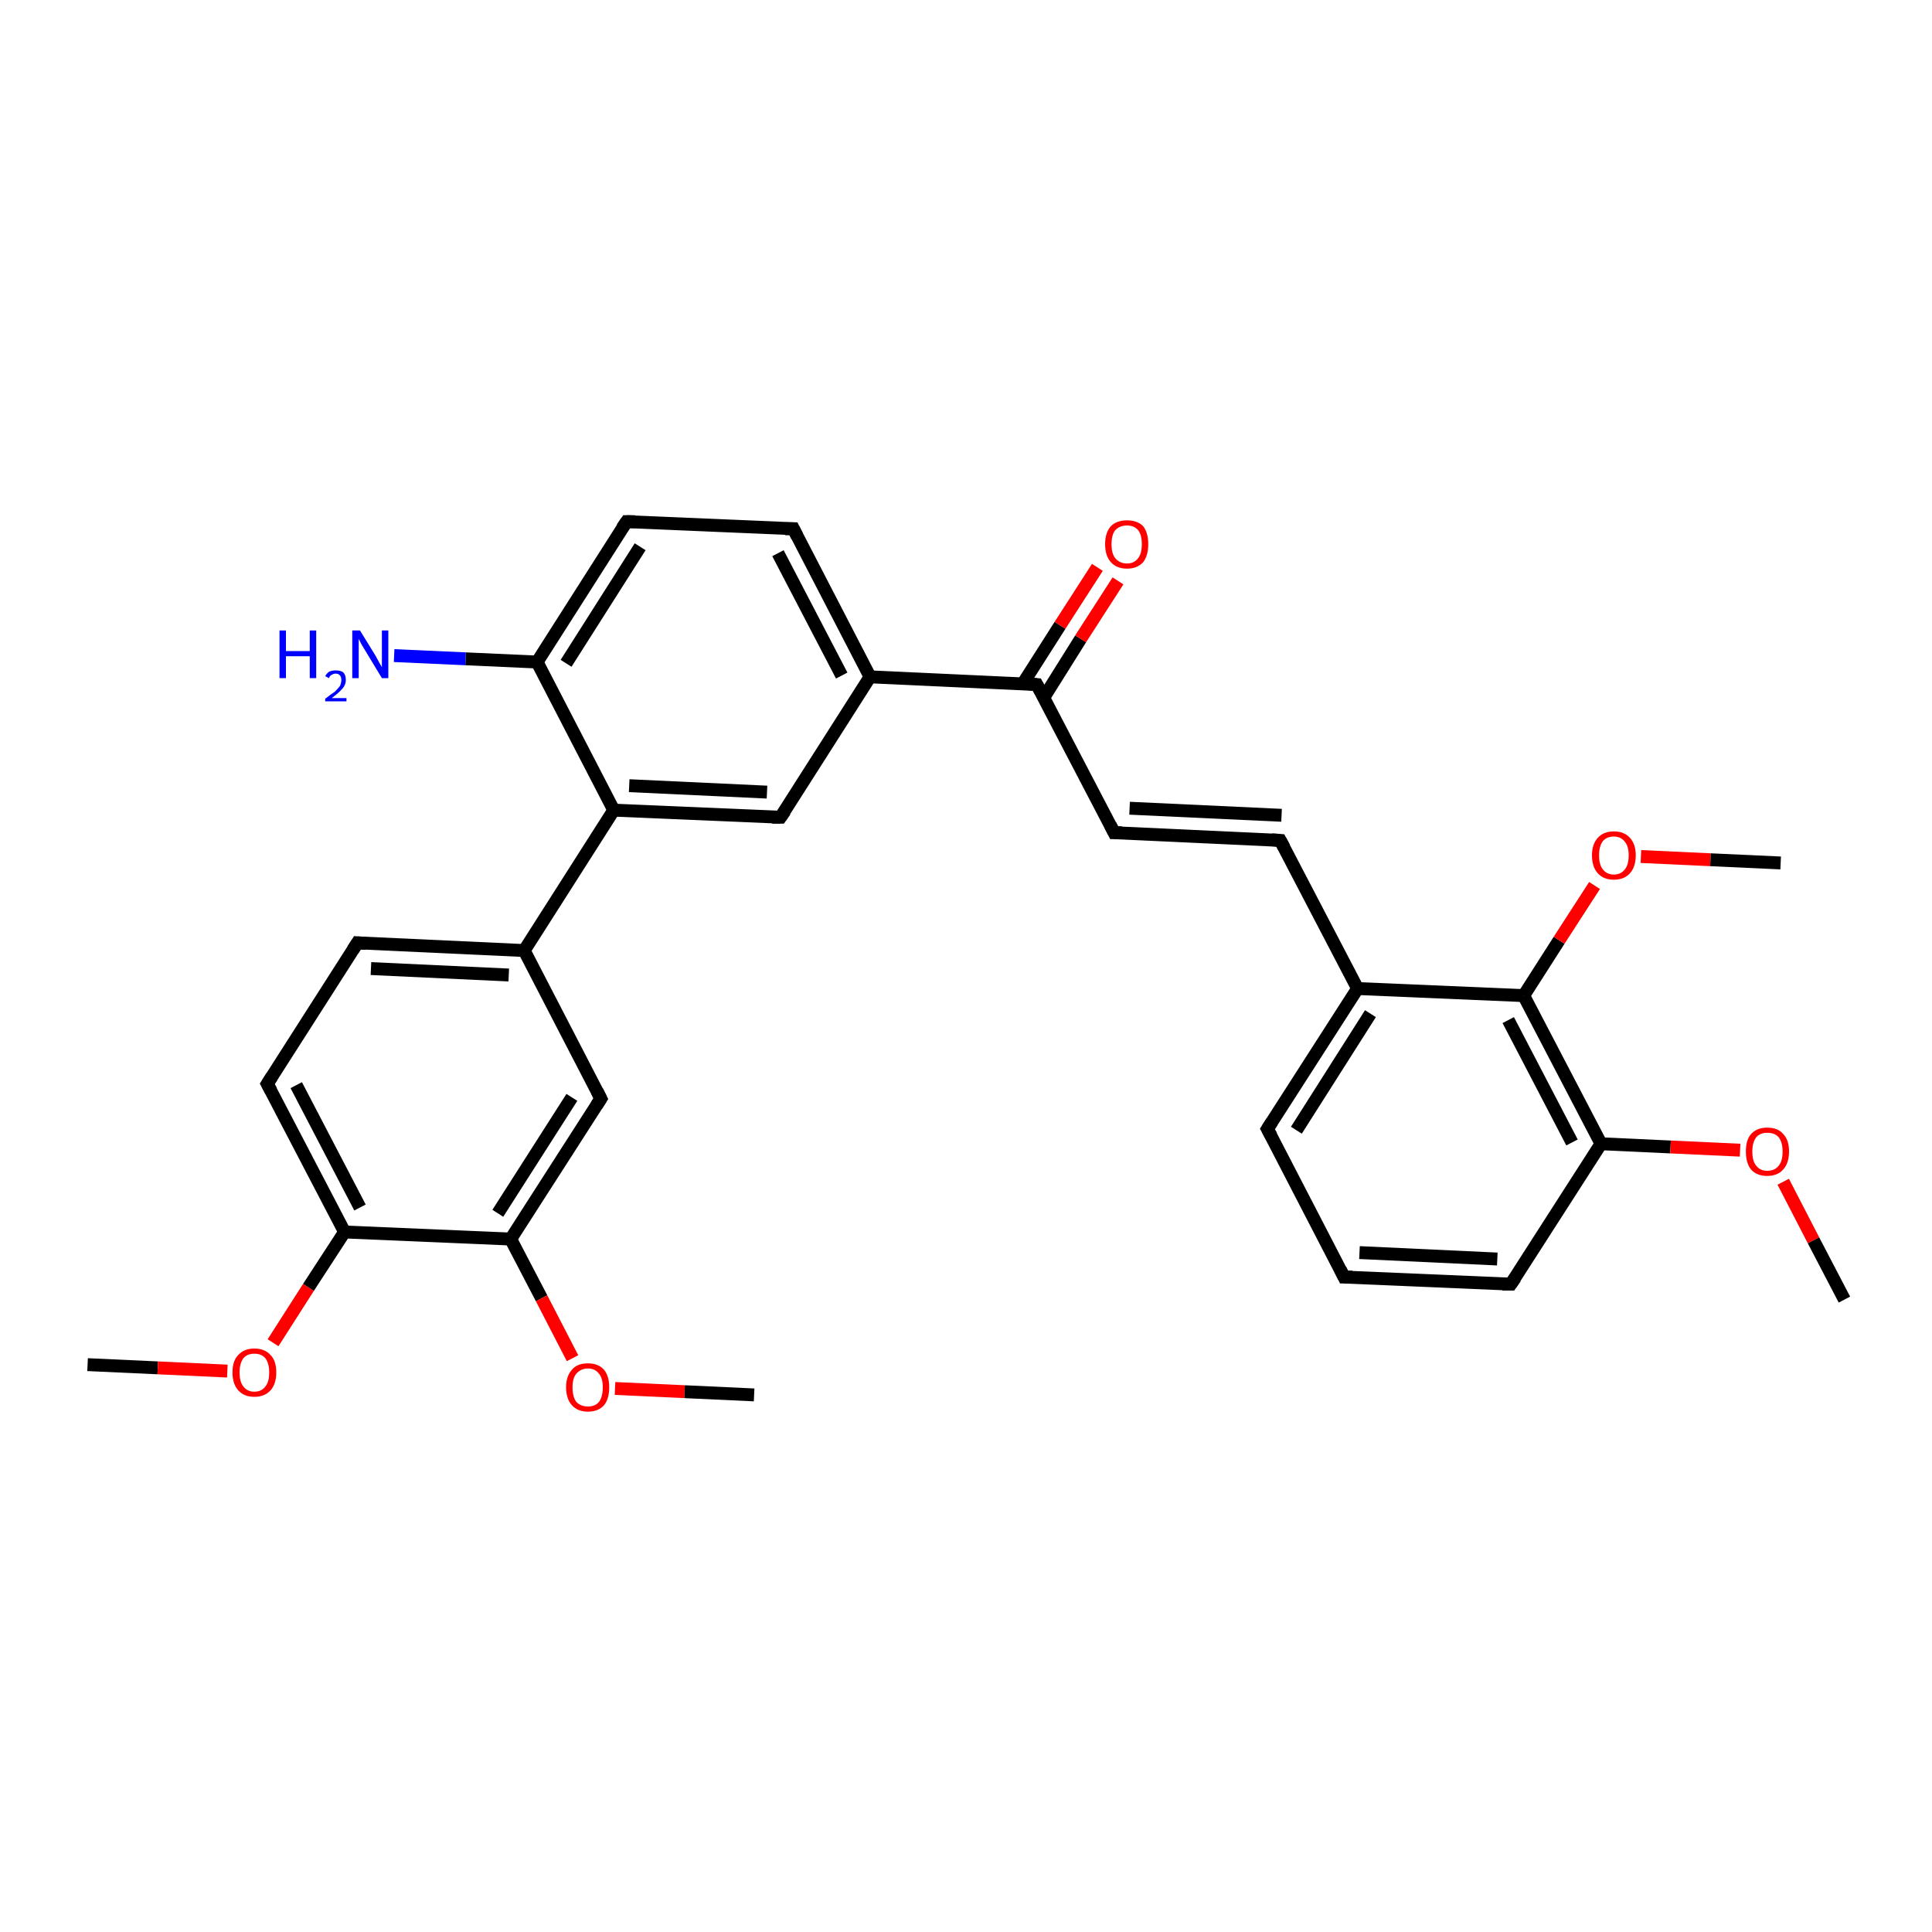 <?xml version='1.0' encoding='iso-8859-1'?>
<svg version='1.1' baseProfile='full'
              xmlns='http://www.w3.org/2000/svg'
                      xmlns:rdkit='http://www.rdkit.org/xml'
                      xmlns:xlink='http://www.w3.org/1999/xlink'
                  xml:space='preserve'
width='300px' height='300px' viewBox='0 0 300 300'>
<!-- END OF HEADER -->
<rect style='opacity:1.0;fill:#FFFFFF;stroke:none' width='300.0' height='300.0' x='0.0' y='0.0'> </rect>
<path class='bond-0 atom-0 atom-1' d='M 13.6,211.9 L 24.5,212.4' style='fill:none;fill-rule:evenodd;stroke:#000000;stroke-width:2.0px;stroke-linecap:butt;stroke-linejoin:miter;stroke-opacity:1' />
<path class='bond-0 atom-0 atom-1' d='M 24.5,212.4 L 35.3,212.9' style='fill:none;fill-rule:evenodd;stroke:#FF0000;stroke-width:2.0px;stroke-linecap:butt;stroke-linejoin:miter;stroke-opacity:1' />
<path class='bond-1 atom-1 atom-2' d='M 42.4,208.5 L 47.9,199.9' style='fill:none;fill-rule:evenodd;stroke:#FF0000;stroke-width:2.0px;stroke-linecap:butt;stroke-linejoin:miter;stroke-opacity:1' />
<path class='bond-1 atom-1 atom-2' d='M 47.9,199.9 L 53.5,191.3' style='fill:none;fill-rule:evenodd;stroke:#000000;stroke-width:2.0px;stroke-linecap:butt;stroke-linejoin:miter;stroke-opacity:1' />
<path class='bond-2 atom-2 atom-3' d='M 53.5,191.3 L 41.5,168.3' style='fill:none;fill-rule:evenodd;stroke:#000000;stroke-width:2.0px;stroke-linecap:butt;stroke-linejoin:miter;stroke-opacity:1' />
<path class='bond-2 atom-2 atom-3' d='M 55.9,187.5 L 46.0,168.5' style='fill:none;fill-rule:evenodd;stroke:#000000;stroke-width:2.0px;stroke-linecap:butt;stroke-linejoin:miter;stroke-opacity:1' />
<path class='bond-3 atom-3 atom-4' d='M 41.5,168.3 L 55.5,146.4' style='fill:none;fill-rule:evenodd;stroke:#000000;stroke-width:2.0px;stroke-linecap:butt;stroke-linejoin:miter;stroke-opacity:1' />
<path class='bond-4 atom-4 atom-5' d='M 55.5,146.4 L 81.4,147.6' style='fill:none;fill-rule:evenodd;stroke:#000000;stroke-width:2.0px;stroke-linecap:butt;stroke-linejoin:miter;stroke-opacity:1' />
<path class='bond-4 atom-4 atom-5' d='M 57.6,150.4 L 79.0,151.4' style='fill:none;fill-rule:evenodd;stroke:#000000;stroke-width:2.0px;stroke-linecap:butt;stroke-linejoin:miter;stroke-opacity:1' />
<path class='bond-5 atom-5 atom-6' d='M 81.4,147.6 L 93.3,170.6' style='fill:none;fill-rule:evenodd;stroke:#000000;stroke-width:2.0px;stroke-linecap:butt;stroke-linejoin:miter;stroke-opacity:1' />
<path class='bond-6 atom-6 atom-7' d='M 93.3,170.6 L 79.3,192.4' style='fill:none;fill-rule:evenodd;stroke:#000000;stroke-width:2.0px;stroke-linecap:butt;stroke-linejoin:miter;stroke-opacity:1' />
<path class='bond-6 atom-6 atom-7' d='M 88.8,170.4 L 77.3,188.4' style='fill:none;fill-rule:evenodd;stroke:#000000;stroke-width:2.0px;stroke-linecap:butt;stroke-linejoin:miter;stroke-opacity:1' />
<path class='bond-7 atom-7 atom-8' d='M 79.3,192.4 L 84.1,201.6' style='fill:none;fill-rule:evenodd;stroke:#000000;stroke-width:2.0px;stroke-linecap:butt;stroke-linejoin:miter;stroke-opacity:1' />
<path class='bond-7 atom-7 atom-8' d='M 84.1,201.6 L 88.9,210.9' style='fill:none;fill-rule:evenodd;stroke:#FF0000;stroke-width:2.0px;stroke-linecap:butt;stroke-linejoin:miter;stroke-opacity:1' />
<path class='bond-8 atom-8 atom-9' d='M 95.5,215.6 L 106.3,216.1' style='fill:none;fill-rule:evenodd;stroke:#FF0000;stroke-width:2.0px;stroke-linecap:butt;stroke-linejoin:miter;stroke-opacity:1' />
<path class='bond-8 atom-8 atom-9' d='M 106.3,216.1 L 117.1,216.6' style='fill:none;fill-rule:evenodd;stroke:#000000;stroke-width:2.0px;stroke-linecap:butt;stroke-linejoin:miter;stroke-opacity:1' />
<path class='bond-9 atom-5 atom-10' d='M 81.4,147.6 L 95.3,125.8' style='fill:none;fill-rule:evenodd;stroke:#000000;stroke-width:2.0px;stroke-linecap:butt;stroke-linejoin:miter;stroke-opacity:1' />
<path class='bond-10 atom-10 atom-11' d='M 95.3,125.8 L 121.2,126.9' style='fill:none;fill-rule:evenodd;stroke:#000000;stroke-width:2.0px;stroke-linecap:butt;stroke-linejoin:miter;stroke-opacity:1' />
<path class='bond-10 atom-10 atom-11' d='M 97.7,122.0 L 119.1,123.0' style='fill:none;fill-rule:evenodd;stroke:#000000;stroke-width:2.0px;stroke-linecap:butt;stroke-linejoin:miter;stroke-opacity:1' />
<path class='bond-11 atom-11 atom-12' d='M 121.2,126.9 L 135.1,105.1' style='fill:none;fill-rule:evenodd;stroke:#000000;stroke-width:2.0px;stroke-linecap:butt;stroke-linejoin:miter;stroke-opacity:1' />
<path class='bond-12 atom-12 atom-13' d='M 135.1,105.1 L 123.2,82.1' style='fill:none;fill-rule:evenodd;stroke:#000000;stroke-width:2.0px;stroke-linecap:butt;stroke-linejoin:miter;stroke-opacity:1' />
<path class='bond-12 atom-12 atom-13' d='M 130.7,104.9 L 120.8,85.9' style='fill:none;fill-rule:evenodd;stroke:#000000;stroke-width:2.0px;stroke-linecap:butt;stroke-linejoin:miter;stroke-opacity:1' />
<path class='bond-13 atom-13 atom-14' d='M 123.2,82.1 L 97.3,81.0' style='fill:none;fill-rule:evenodd;stroke:#000000;stroke-width:2.0px;stroke-linecap:butt;stroke-linejoin:miter;stroke-opacity:1' />
<path class='bond-14 atom-14 atom-15' d='M 97.3,81.0 L 83.4,102.8' style='fill:none;fill-rule:evenodd;stroke:#000000;stroke-width:2.0px;stroke-linecap:butt;stroke-linejoin:miter;stroke-opacity:1' />
<path class='bond-14 atom-14 atom-15' d='M 99.4,84.9 L 87.9,103.0' style='fill:none;fill-rule:evenodd;stroke:#000000;stroke-width:2.0px;stroke-linecap:butt;stroke-linejoin:miter;stroke-opacity:1' />
<path class='bond-15 atom-15 atom-16' d='M 83.4,102.8 L 72.3,102.3' style='fill:none;fill-rule:evenodd;stroke:#000000;stroke-width:2.0px;stroke-linecap:butt;stroke-linejoin:miter;stroke-opacity:1' />
<path class='bond-15 atom-15 atom-16' d='M 72.3,102.3 L 61.2,101.8' style='fill:none;fill-rule:evenodd;stroke:#0000FF;stroke-width:2.0px;stroke-linecap:butt;stroke-linejoin:miter;stroke-opacity:1' />
<path class='bond-16 atom-12 atom-17' d='M 135.1,105.1 L 161.0,106.3' style='fill:none;fill-rule:evenodd;stroke:#000000;stroke-width:2.0px;stroke-linecap:butt;stroke-linejoin:miter;stroke-opacity:1' />
<path class='bond-17 atom-17 atom-18' d='M 162.1,108.3 L 167.8,99.2' style='fill:none;fill-rule:evenodd;stroke:#000000;stroke-width:2.0px;stroke-linecap:butt;stroke-linejoin:miter;stroke-opacity:1' />
<path class='bond-17 atom-17 atom-18' d='M 167.8,99.2 L 173.6,90.2' style='fill:none;fill-rule:evenodd;stroke:#FF0000;stroke-width:2.0px;stroke-linecap:butt;stroke-linejoin:miter;stroke-opacity:1' />
<path class='bond-17 atom-17 atom-18' d='M 158.8,106.2 L 164.6,97.1' style='fill:none;fill-rule:evenodd;stroke:#000000;stroke-width:2.0px;stroke-linecap:butt;stroke-linejoin:miter;stroke-opacity:1' />
<path class='bond-17 atom-17 atom-18' d='M 164.6,97.1 L 170.4,88.1' style='fill:none;fill-rule:evenodd;stroke:#FF0000;stroke-width:2.0px;stroke-linecap:butt;stroke-linejoin:miter;stroke-opacity:1' />
<path class='bond-18 atom-17 atom-19' d='M 161.0,106.3 L 173.0,129.3' style='fill:none;fill-rule:evenodd;stroke:#000000;stroke-width:2.0px;stroke-linecap:butt;stroke-linejoin:miter;stroke-opacity:1' />
<path class='bond-19 atom-19 atom-20' d='M 173.0,129.3 L 198.8,130.5' style='fill:none;fill-rule:evenodd;stroke:#000000;stroke-width:2.0px;stroke-linecap:butt;stroke-linejoin:miter;stroke-opacity:1' />
<path class='bond-19 atom-19 atom-20' d='M 175.4,125.5 L 199.0,126.6' style='fill:none;fill-rule:evenodd;stroke:#000000;stroke-width:2.0px;stroke-linecap:butt;stroke-linejoin:miter;stroke-opacity:1' />
<path class='bond-20 atom-20 atom-21' d='M 198.8,130.5 L 210.8,153.5' style='fill:none;fill-rule:evenodd;stroke:#000000;stroke-width:2.0px;stroke-linecap:butt;stroke-linejoin:miter;stroke-opacity:1' />
<path class='bond-21 atom-21 atom-22' d='M 210.8,153.5 L 196.8,175.3' style='fill:none;fill-rule:evenodd;stroke:#000000;stroke-width:2.0px;stroke-linecap:butt;stroke-linejoin:miter;stroke-opacity:1' />
<path class='bond-21 atom-21 atom-22' d='M 212.8,157.4 L 201.3,175.5' style='fill:none;fill-rule:evenodd;stroke:#000000;stroke-width:2.0px;stroke-linecap:butt;stroke-linejoin:miter;stroke-opacity:1' />
<path class='bond-22 atom-22 atom-23' d='M 196.8,175.3 L 208.7,198.3' style='fill:none;fill-rule:evenodd;stroke:#000000;stroke-width:2.0px;stroke-linecap:butt;stroke-linejoin:miter;stroke-opacity:1' />
<path class='bond-23 atom-23 atom-24' d='M 208.7,198.3 L 234.6,199.4' style='fill:none;fill-rule:evenodd;stroke:#000000;stroke-width:2.0px;stroke-linecap:butt;stroke-linejoin:miter;stroke-opacity:1' />
<path class='bond-23 atom-23 atom-24' d='M 211.1,194.5 L 232.5,195.5' style='fill:none;fill-rule:evenodd;stroke:#000000;stroke-width:2.0px;stroke-linecap:butt;stroke-linejoin:miter;stroke-opacity:1' />
<path class='bond-24 atom-24 atom-25' d='M 234.6,199.4 L 248.6,177.6' style='fill:none;fill-rule:evenodd;stroke:#000000;stroke-width:2.0px;stroke-linecap:butt;stroke-linejoin:miter;stroke-opacity:1' />
<path class='bond-25 atom-25 atom-26' d='M 248.6,177.6 L 259.4,178.1' style='fill:none;fill-rule:evenodd;stroke:#000000;stroke-width:2.0px;stroke-linecap:butt;stroke-linejoin:miter;stroke-opacity:1' />
<path class='bond-25 atom-25 atom-26' d='M 259.4,178.1 L 270.2,178.6' style='fill:none;fill-rule:evenodd;stroke:#FF0000;stroke-width:2.0px;stroke-linecap:butt;stroke-linejoin:miter;stroke-opacity:1' />
<path class='bond-26 atom-26 atom-27' d='M 276.9,183.5 L 281.6,192.6' style='fill:none;fill-rule:evenodd;stroke:#FF0000;stroke-width:2.0px;stroke-linecap:butt;stroke-linejoin:miter;stroke-opacity:1' />
<path class='bond-26 atom-26 atom-27' d='M 281.6,192.6 L 286.4,201.8' style='fill:none;fill-rule:evenodd;stroke:#000000;stroke-width:2.0px;stroke-linecap:butt;stroke-linejoin:miter;stroke-opacity:1' />
<path class='bond-27 atom-25 atom-28' d='M 248.6,177.6 L 236.6,154.6' style='fill:none;fill-rule:evenodd;stroke:#000000;stroke-width:2.0px;stroke-linecap:butt;stroke-linejoin:miter;stroke-opacity:1' />
<path class='bond-27 atom-25 atom-28' d='M 244.1,177.4 L 234.2,158.4' style='fill:none;fill-rule:evenodd;stroke:#000000;stroke-width:2.0px;stroke-linecap:butt;stroke-linejoin:miter;stroke-opacity:1' />
<path class='bond-28 atom-28 atom-29' d='M 236.6,154.6 L 242.1,146.0' style='fill:none;fill-rule:evenodd;stroke:#000000;stroke-width:2.0px;stroke-linecap:butt;stroke-linejoin:miter;stroke-opacity:1' />
<path class='bond-28 atom-28 atom-29' d='M 242.1,146.0 L 247.6,137.5' style='fill:none;fill-rule:evenodd;stroke:#FF0000;stroke-width:2.0px;stroke-linecap:butt;stroke-linejoin:miter;stroke-opacity:1' />
<path class='bond-29 atom-29 atom-30' d='M 254.8,133.0 L 265.6,133.5' style='fill:none;fill-rule:evenodd;stroke:#FF0000;stroke-width:2.0px;stroke-linecap:butt;stroke-linejoin:miter;stroke-opacity:1' />
<path class='bond-29 atom-29 atom-30' d='M 265.6,133.5 L 276.5,134.0' style='fill:none;fill-rule:evenodd;stroke:#000000;stroke-width:2.0px;stroke-linecap:butt;stroke-linejoin:miter;stroke-opacity:1' />
<path class='bond-30 atom-7 atom-2' d='M 79.3,192.4 L 53.5,191.3' style='fill:none;fill-rule:evenodd;stroke:#000000;stroke-width:2.0px;stroke-linecap:butt;stroke-linejoin:miter;stroke-opacity:1' />
<path class='bond-31 atom-15 atom-10' d='M 83.4,102.8 L 95.3,125.8' style='fill:none;fill-rule:evenodd;stroke:#000000;stroke-width:2.0px;stroke-linecap:butt;stroke-linejoin:miter;stroke-opacity:1' />
<path class='bond-32 atom-28 atom-21' d='M 236.6,154.6 L 210.8,153.5' style='fill:none;fill-rule:evenodd;stroke:#000000;stroke-width:2.0px;stroke-linecap:butt;stroke-linejoin:miter;stroke-opacity:1' />
<path d='M 42.1,169.4 L 41.5,168.3 L 42.2,167.2' style='fill:none;stroke:#000000;stroke-width:2.0px;stroke-linecap:butt;stroke-linejoin:miter;stroke-opacity:1;' />
<path d='M 54.8,147.5 L 55.5,146.4 L 56.8,146.5' style='fill:none;stroke:#000000;stroke-width:2.0px;stroke-linecap:butt;stroke-linejoin:miter;stroke-opacity:1;' />
<path d='M 92.7,169.4 L 93.3,170.6 L 92.6,171.7' style='fill:none;stroke:#000000;stroke-width:2.0px;stroke-linecap:butt;stroke-linejoin:miter;stroke-opacity:1;' />
<path d='M 119.9,126.9 L 121.2,126.9 L 121.9,125.9' style='fill:none;stroke:#000000;stroke-width:2.0px;stroke-linecap:butt;stroke-linejoin:miter;stroke-opacity:1;' />
<path d='M 123.8,83.3 L 123.2,82.1 L 121.9,82.1' style='fill:none;stroke:#000000;stroke-width:2.0px;stroke-linecap:butt;stroke-linejoin:miter;stroke-opacity:1;' />
<path d='M 98.6,81.0 L 97.3,81.0 L 96.6,82.0' style='fill:none;stroke:#000000;stroke-width:2.0px;stroke-linecap:butt;stroke-linejoin:miter;stroke-opacity:1;' />
<path d='M 159.7,106.2 L 161.0,106.3 L 161.6,107.4' style='fill:none;stroke:#000000;stroke-width:2.0px;stroke-linecap:butt;stroke-linejoin:miter;stroke-opacity:1;' />
<path d='M 172.4,128.1 L 173.0,129.3 L 174.2,129.3' style='fill:none;stroke:#000000;stroke-width:2.0px;stroke-linecap:butt;stroke-linejoin:miter;stroke-opacity:1;' />
<path d='M 197.5,130.4 L 198.8,130.5 L 199.4,131.6' style='fill:none;stroke:#000000;stroke-width:2.0px;stroke-linecap:butt;stroke-linejoin:miter;stroke-opacity:1;' />
<path d='M 197.5,174.2 L 196.8,175.3 L 197.4,176.4' style='fill:none;stroke:#000000;stroke-width:2.0px;stroke-linecap:butt;stroke-linejoin:miter;stroke-opacity:1;' />
<path d='M 208.1,197.1 L 208.7,198.3 L 210.0,198.3' style='fill:none;stroke:#000000;stroke-width:2.0px;stroke-linecap:butt;stroke-linejoin:miter;stroke-opacity:1;' />
<path d='M 233.3,199.4 L 234.6,199.4 L 235.3,198.4' style='fill:none;stroke:#000000;stroke-width:2.0px;stroke-linecap:butt;stroke-linejoin:miter;stroke-opacity:1;' />
<path class='atom-1' d='M 36.1 213.1
Q 36.1 211.3, 37.0 210.4
Q 37.9 209.4, 39.5 209.4
Q 41.1 209.4, 42.0 210.4
Q 42.9 211.3, 42.9 213.1
Q 42.9 214.9, 42.0 215.9
Q 41.1 216.9, 39.5 216.9
Q 37.9 216.9, 37.0 215.9
Q 36.1 214.9, 36.1 213.1
M 39.5 216.1
Q 40.6 216.1, 41.2 215.3
Q 41.8 214.6, 41.8 213.1
Q 41.8 211.7, 41.2 210.9
Q 40.6 210.2, 39.5 210.2
Q 38.4 210.2, 37.8 210.9
Q 37.2 211.7, 37.2 213.1
Q 37.2 214.6, 37.8 215.3
Q 38.4 216.1, 39.5 216.1
' fill='#FF0000'/>
<path class='atom-8' d='M 87.9 215.4
Q 87.9 213.7, 88.8 212.7
Q 89.6 211.7, 91.3 211.7
Q 92.9 211.7, 93.8 212.7
Q 94.6 213.7, 94.6 215.4
Q 94.6 217.2, 93.8 218.2
Q 92.9 219.2, 91.3 219.2
Q 89.7 219.2, 88.8 218.2
Q 87.9 217.2, 87.9 215.4
M 91.3 218.4
Q 92.4 218.4, 93.0 217.7
Q 93.6 216.9, 93.6 215.4
Q 93.6 214.0, 93.0 213.3
Q 92.4 212.5, 91.3 212.5
Q 90.2 212.5, 89.5 213.3
Q 88.9 214.0, 88.9 215.4
Q 88.9 216.9, 89.5 217.7
Q 90.2 218.4, 91.3 218.4
' fill='#FF0000'/>
<path class='atom-16' d='M 43.4 97.9
L 44.4 97.9
L 44.4 101.1
L 48.1 101.1
L 48.1 97.9
L 49.1 97.9
L 49.1 105.3
L 48.1 105.3
L 48.1 101.9
L 44.4 101.9
L 44.4 105.3
L 43.4 105.3
L 43.4 97.9
' fill='#0000FF'/>
<path class='atom-16' d='M 50.5 105.0
Q 50.7 104.6, 51.1 104.3
Q 51.6 104.1, 52.1 104.1
Q 52.9 104.1, 53.3 104.4
Q 53.7 104.8, 53.7 105.6
Q 53.7 106.3, 53.2 106.9
Q 52.6 107.6, 51.5 108.4
L 53.8 108.4
L 53.8 108.9
L 50.5 108.9
L 50.5 108.5
Q 51.4 107.8, 52.0 107.4
Q 52.5 106.9, 52.8 106.5
Q 53.0 106.0, 53.0 105.6
Q 53.0 105.1, 52.8 104.9
Q 52.6 104.6, 52.1 104.6
Q 51.8 104.6, 51.5 104.8
Q 51.2 104.9, 51.1 105.3
L 50.5 105.0
' fill='#0000FF'/>
<path class='atom-16' d='M 55.9 97.9
L 58.3 101.8
Q 58.5 102.2, 58.9 102.9
Q 59.3 103.6, 59.3 103.6
L 59.3 97.9
L 60.3 97.9
L 60.3 105.3
L 59.3 105.3
L 56.7 101.0
Q 56.4 100.5, 56.1 100.0
Q 55.8 99.4, 55.7 99.2
L 55.7 105.3
L 54.7 105.3
L 54.7 97.9
L 55.9 97.9
' fill='#0000FF'/>
<path class='atom-18' d='M 171.6 84.5
Q 171.6 82.7, 172.5 81.7
Q 173.4 80.8, 175.0 80.8
Q 176.6 80.8, 177.5 81.7
Q 178.3 82.7, 178.3 84.5
Q 178.3 86.3, 177.5 87.3
Q 176.6 88.3, 175.0 88.3
Q 173.4 88.3, 172.5 87.3
Q 171.6 86.3, 171.6 84.5
M 175.0 87.5
Q 176.1 87.5, 176.7 86.7
Q 177.3 86.0, 177.3 84.5
Q 177.3 83.0, 176.7 82.3
Q 176.1 81.6, 175.0 81.6
Q 173.9 81.6, 173.2 82.3
Q 172.6 83.0, 172.6 84.5
Q 172.6 86.0, 173.2 86.7
Q 173.9 87.5, 175.0 87.5
' fill='#FF0000'/>
<path class='atom-26' d='M 271.1 178.8
Q 271.1 177.0, 271.9 176.1
Q 272.8 175.1, 274.4 175.1
Q 276.1 175.1, 276.9 176.1
Q 277.8 177.0, 277.8 178.8
Q 277.8 180.6, 276.9 181.6
Q 276.0 182.6, 274.4 182.6
Q 272.8 182.6, 271.9 181.6
Q 271.1 180.6, 271.1 178.8
M 274.4 181.8
Q 275.6 181.8, 276.2 181.0
Q 276.8 180.3, 276.8 178.8
Q 276.8 177.4, 276.2 176.6
Q 275.6 175.9, 274.4 175.9
Q 273.3 175.9, 272.7 176.6
Q 272.1 177.4, 272.1 178.8
Q 272.1 180.3, 272.7 181.0
Q 273.3 181.8, 274.4 181.8
' fill='#FF0000'/>
<path class='atom-29' d='M 247.2 132.8
Q 247.2 131.1, 248.1 130.1
Q 249.0 129.1, 250.6 129.1
Q 252.2 129.1, 253.1 130.1
Q 254.0 131.1, 254.0 132.8
Q 254.0 134.6, 253.1 135.6
Q 252.2 136.6, 250.6 136.6
Q 249.0 136.6, 248.1 135.6
Q 247.2 134.6, 247.2 132.8
M 250.6 135.8
Q 251.7 135.8, 252.3 135.0
Q 252.9 134.3, 252.9 132.8
Q 252.9 131.4, 252.3 130.7
Q 251.7 129.9, 250.6 129.9
Q 249.5 129.9, 248.9 130.6
Q 248.3 131.4, 248.3 132.8
Q 248.3 134.3, 248.9 135.0
Q 249.5 135.8, 250.6 135.8
' fill='#FF0000'/>
</svg>
